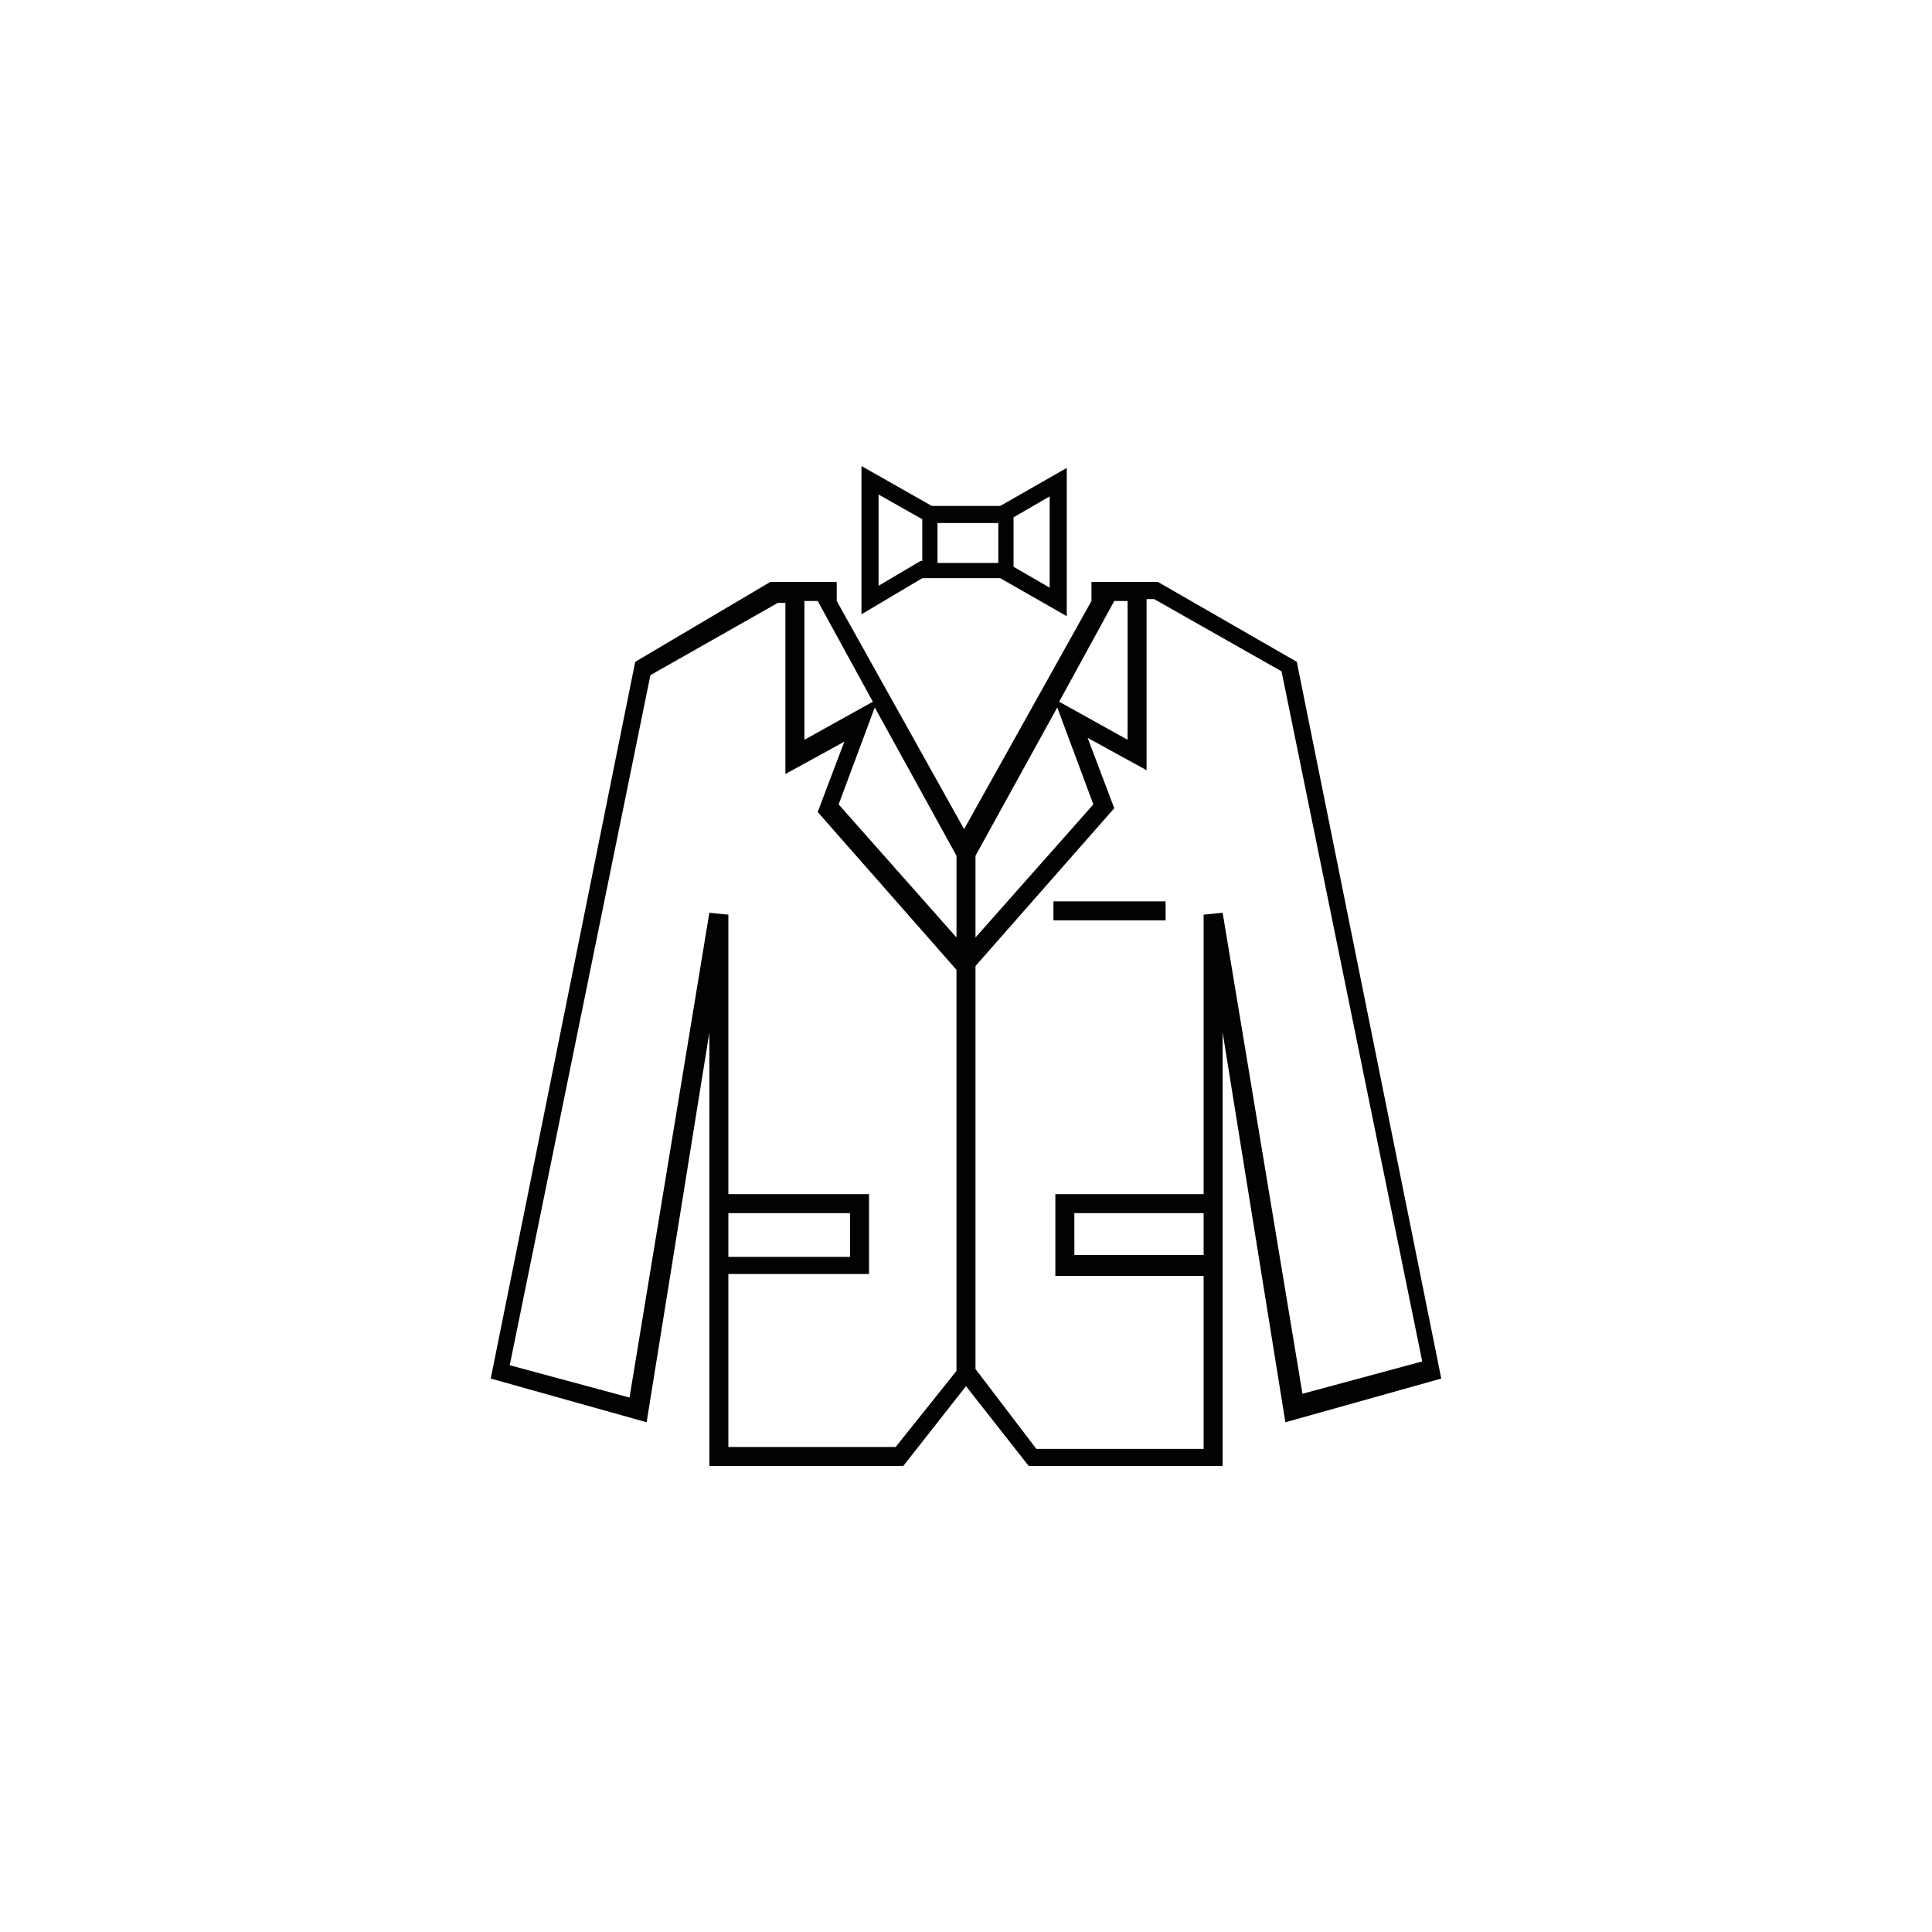 <?xml version="1.0" encoding="UTF-8"?>
<!-- Uploaded to: ICON Repo, www.svgrepo.com, Generator: ICON Repo Mixer Tools -->
<svg width="800px" height="800px" version="1.1" viewBox="144 144 512 512" xmlns="http://www.w3.org/2000/svg">
 <g fill="#010202">
  <path d="m487.66 319.39-36.777-21.16h-17.633v5.039l-33.754 60.457-33.754-60.457v-5.039h-17.633l-35.773 21.16-38.289 189.94 41.312 11.586 16.625-103.28v114.87h51.387l16.625-21.16 16.625 21.16h51.387l0.004-114.87 16.625 103.28 41.312-11.586zm-48.363-16.125h3.527v36.777l-18.137-10.078zm-5.543 53.91-31.234 35.266v-21.664l21.664-39.297zm-36.273 13.602v21.664l-31.234-35.266 9.574-25.695zm-40.305-67.512h3.527l14.609 26.703-18.137 10.078zm-20.152 162.23h32.242v11.586h-32.242zm44.336 61.969h-44.336v-45.848h37.281v-21.156h-37.281v-74.062l-5.039-0.504-21.16 128.47-31.738-8.566 37.281-182.88 33.754-19.145h2.016v45.344l15.617-8.566-7.055 18.641 36.777 41.816v106.3zm81.617-50.883h-34.258l-0.004-11.086h34.258zm5.035-90.688-5.039 0.504 0.004 74.062h-39.297v21.664h39.297v45.848h-44.336l-16.121-21.16-0.004-106.81 36.777-41.816-7.055-18.641 15.617 8.566v-45.344h2.016l33.754 19.145 37.281 182.88-31.738 8.566z"/>
  <path d="m423.17 382.87h29.727v5.039h-29.727z"/>
  <path d="m409.07 297.22 17.633 10.078v-39.297l-17.633 10.078h-18.137l-18.641-10.578v39.297l16.121-9.574zm3.527-16.125 9.574-5.543v24.184l-9.574-5.543zm-20.152 1.512h16.121v10.578h-16.121zm-4.535 10.078-11.082 6.551v-24.184l11.586 6.551v11.082z"/>
 </g>
</svg>